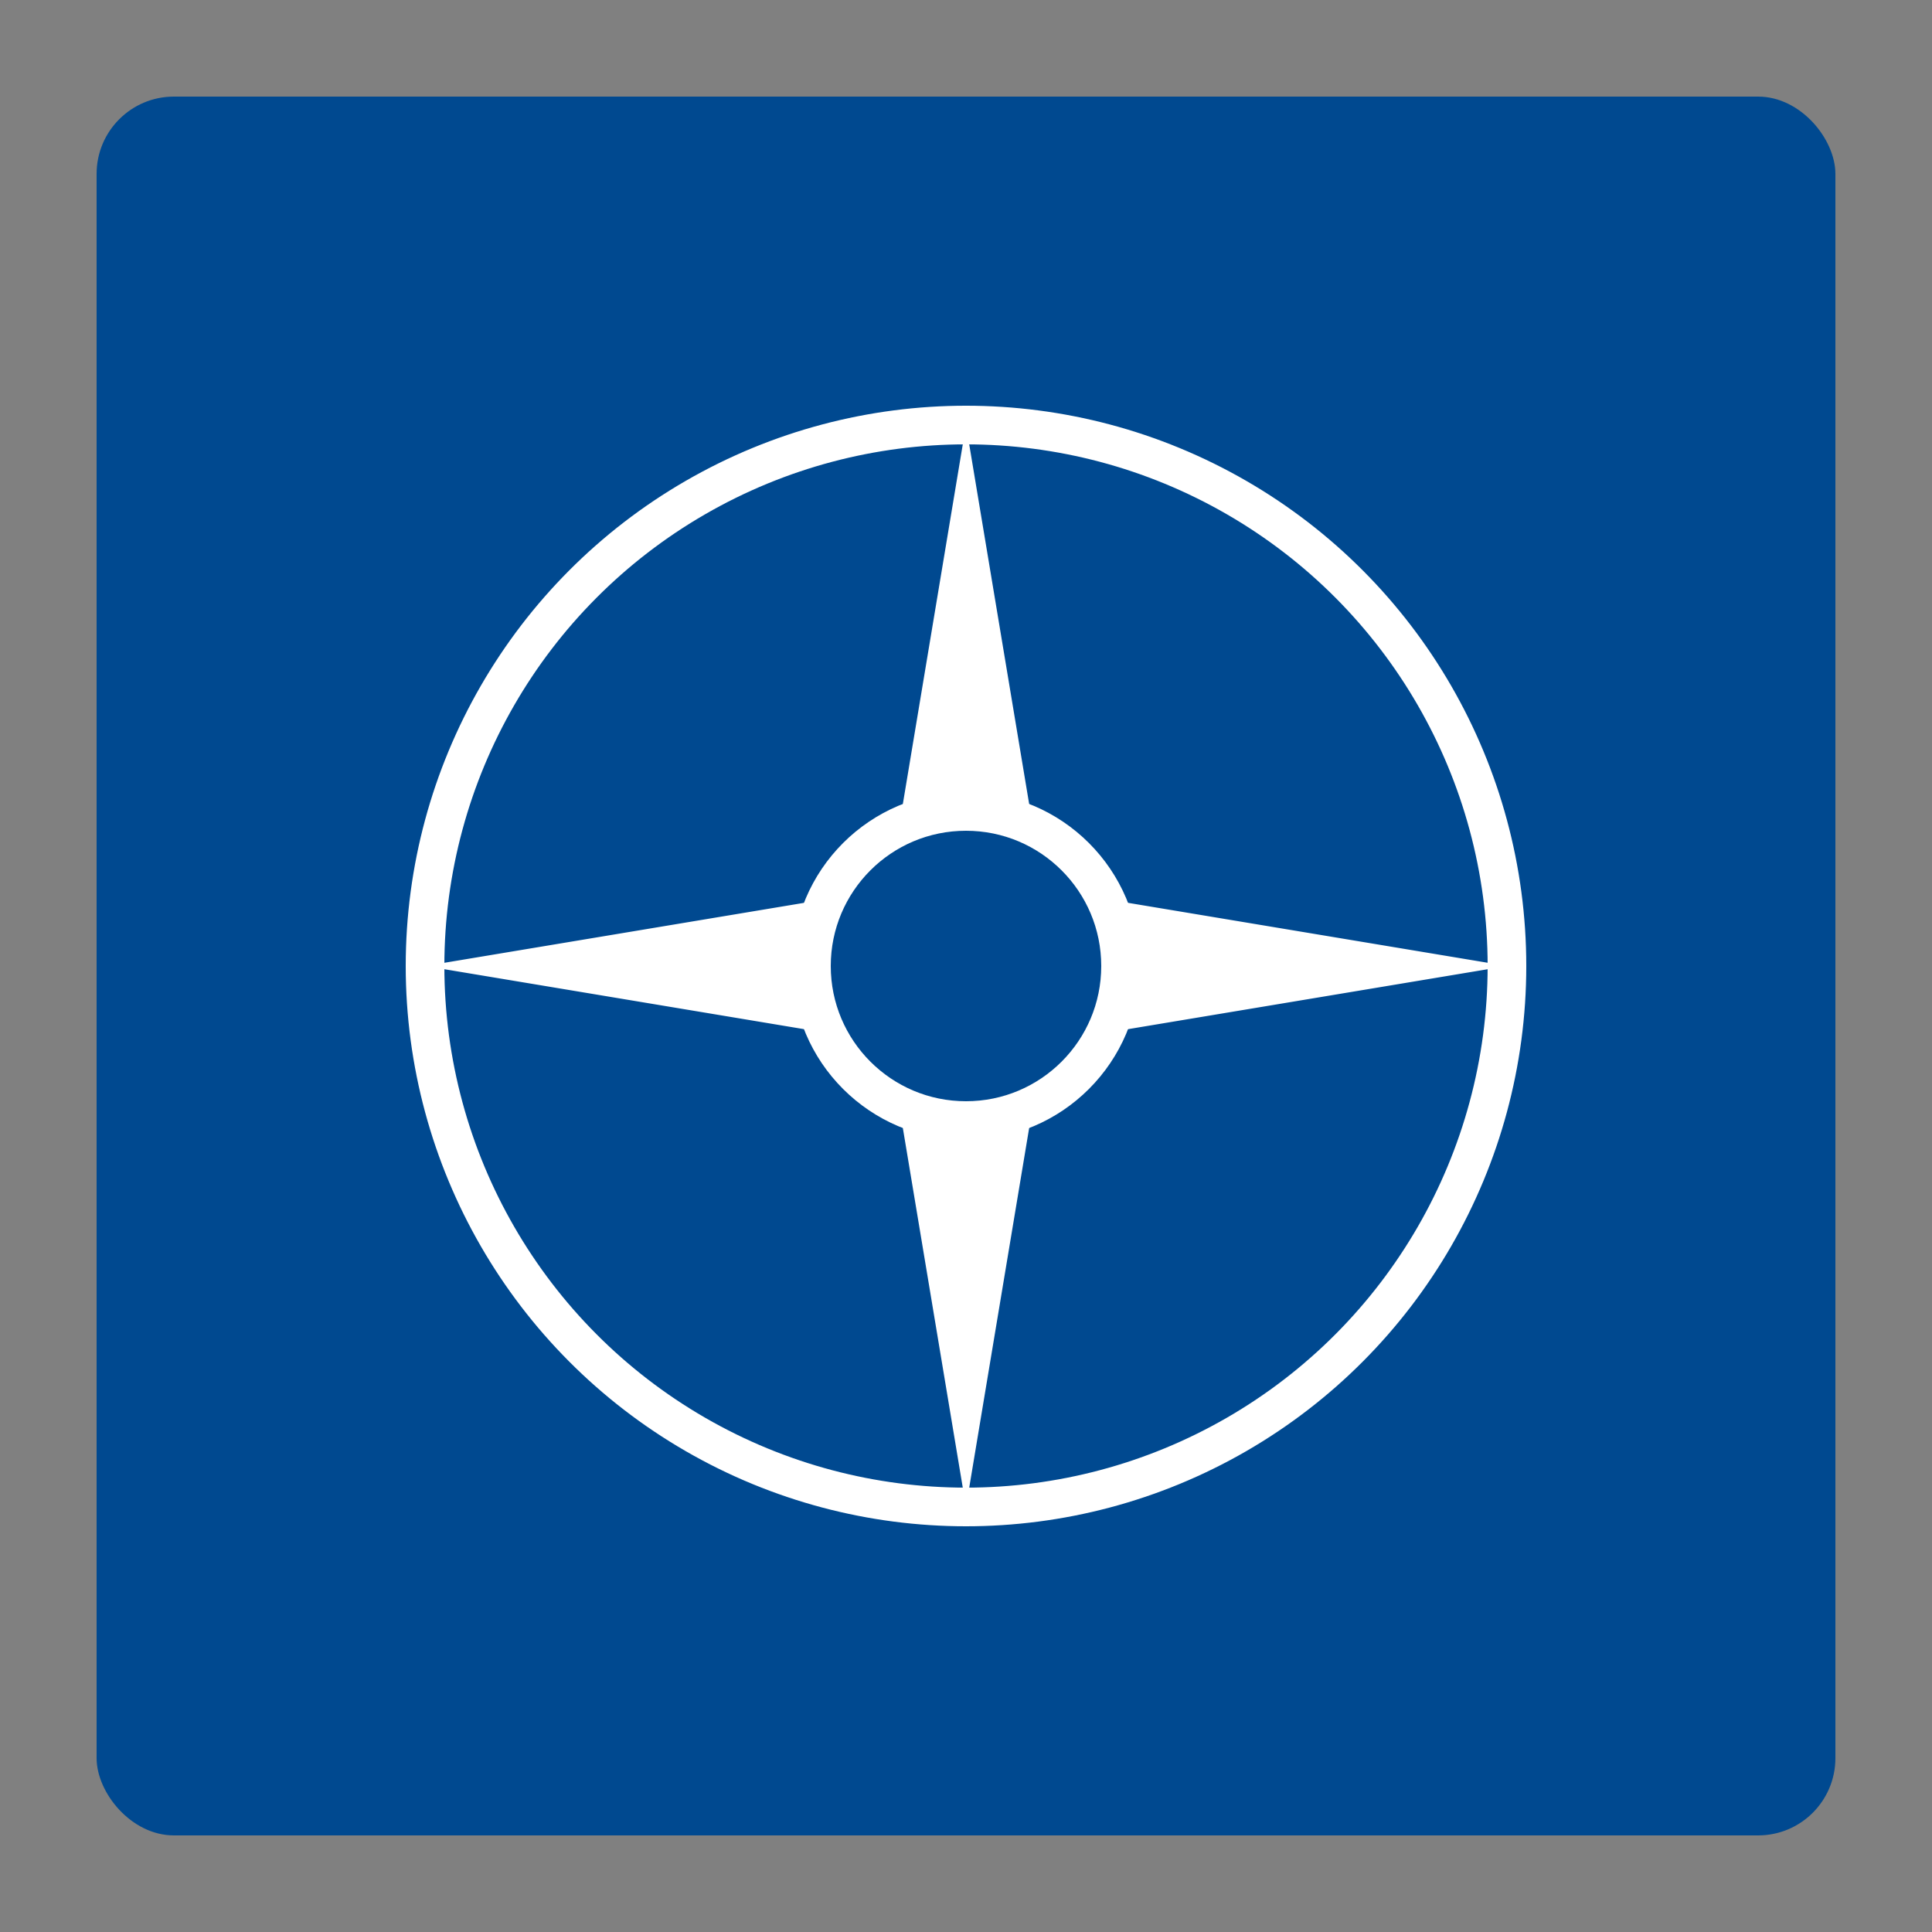 <svg xmlns="http://www.w3.org/2000/svg" viewBox="0 0 100 100">
  <rect x="0" y="0" width="100" height="100" fill="#808080" stroke="none"/>
  <rect x="5" y="5" width="90" height="90" rx="4" fill="#004990"/>
  <!-- White circle -->
  <circle cx="50" cy="50" r="28" fill="none" stroke="#fff" stroke-width="2"/>
  <!-- NATO compass rose (4-pointed star) -->
  <polygon points="50,22 54,46 50,42 46,46" fill="#fff"/>
  <polygon points="50,78 54,54 50,58 46,54" fill="#fff"/>
  <polygon points="22,50 46,46 42,50 46,54" fill="#fff"/>
  <polygon points="78,50 54,46 58,50 54,54" fill="#fff"/>
  <!-- Inner circle -->
  <circle cx="50" cy="50" r="8" fill="#004990" stroke="#fff" stroke-width="2"/>
</svg>
